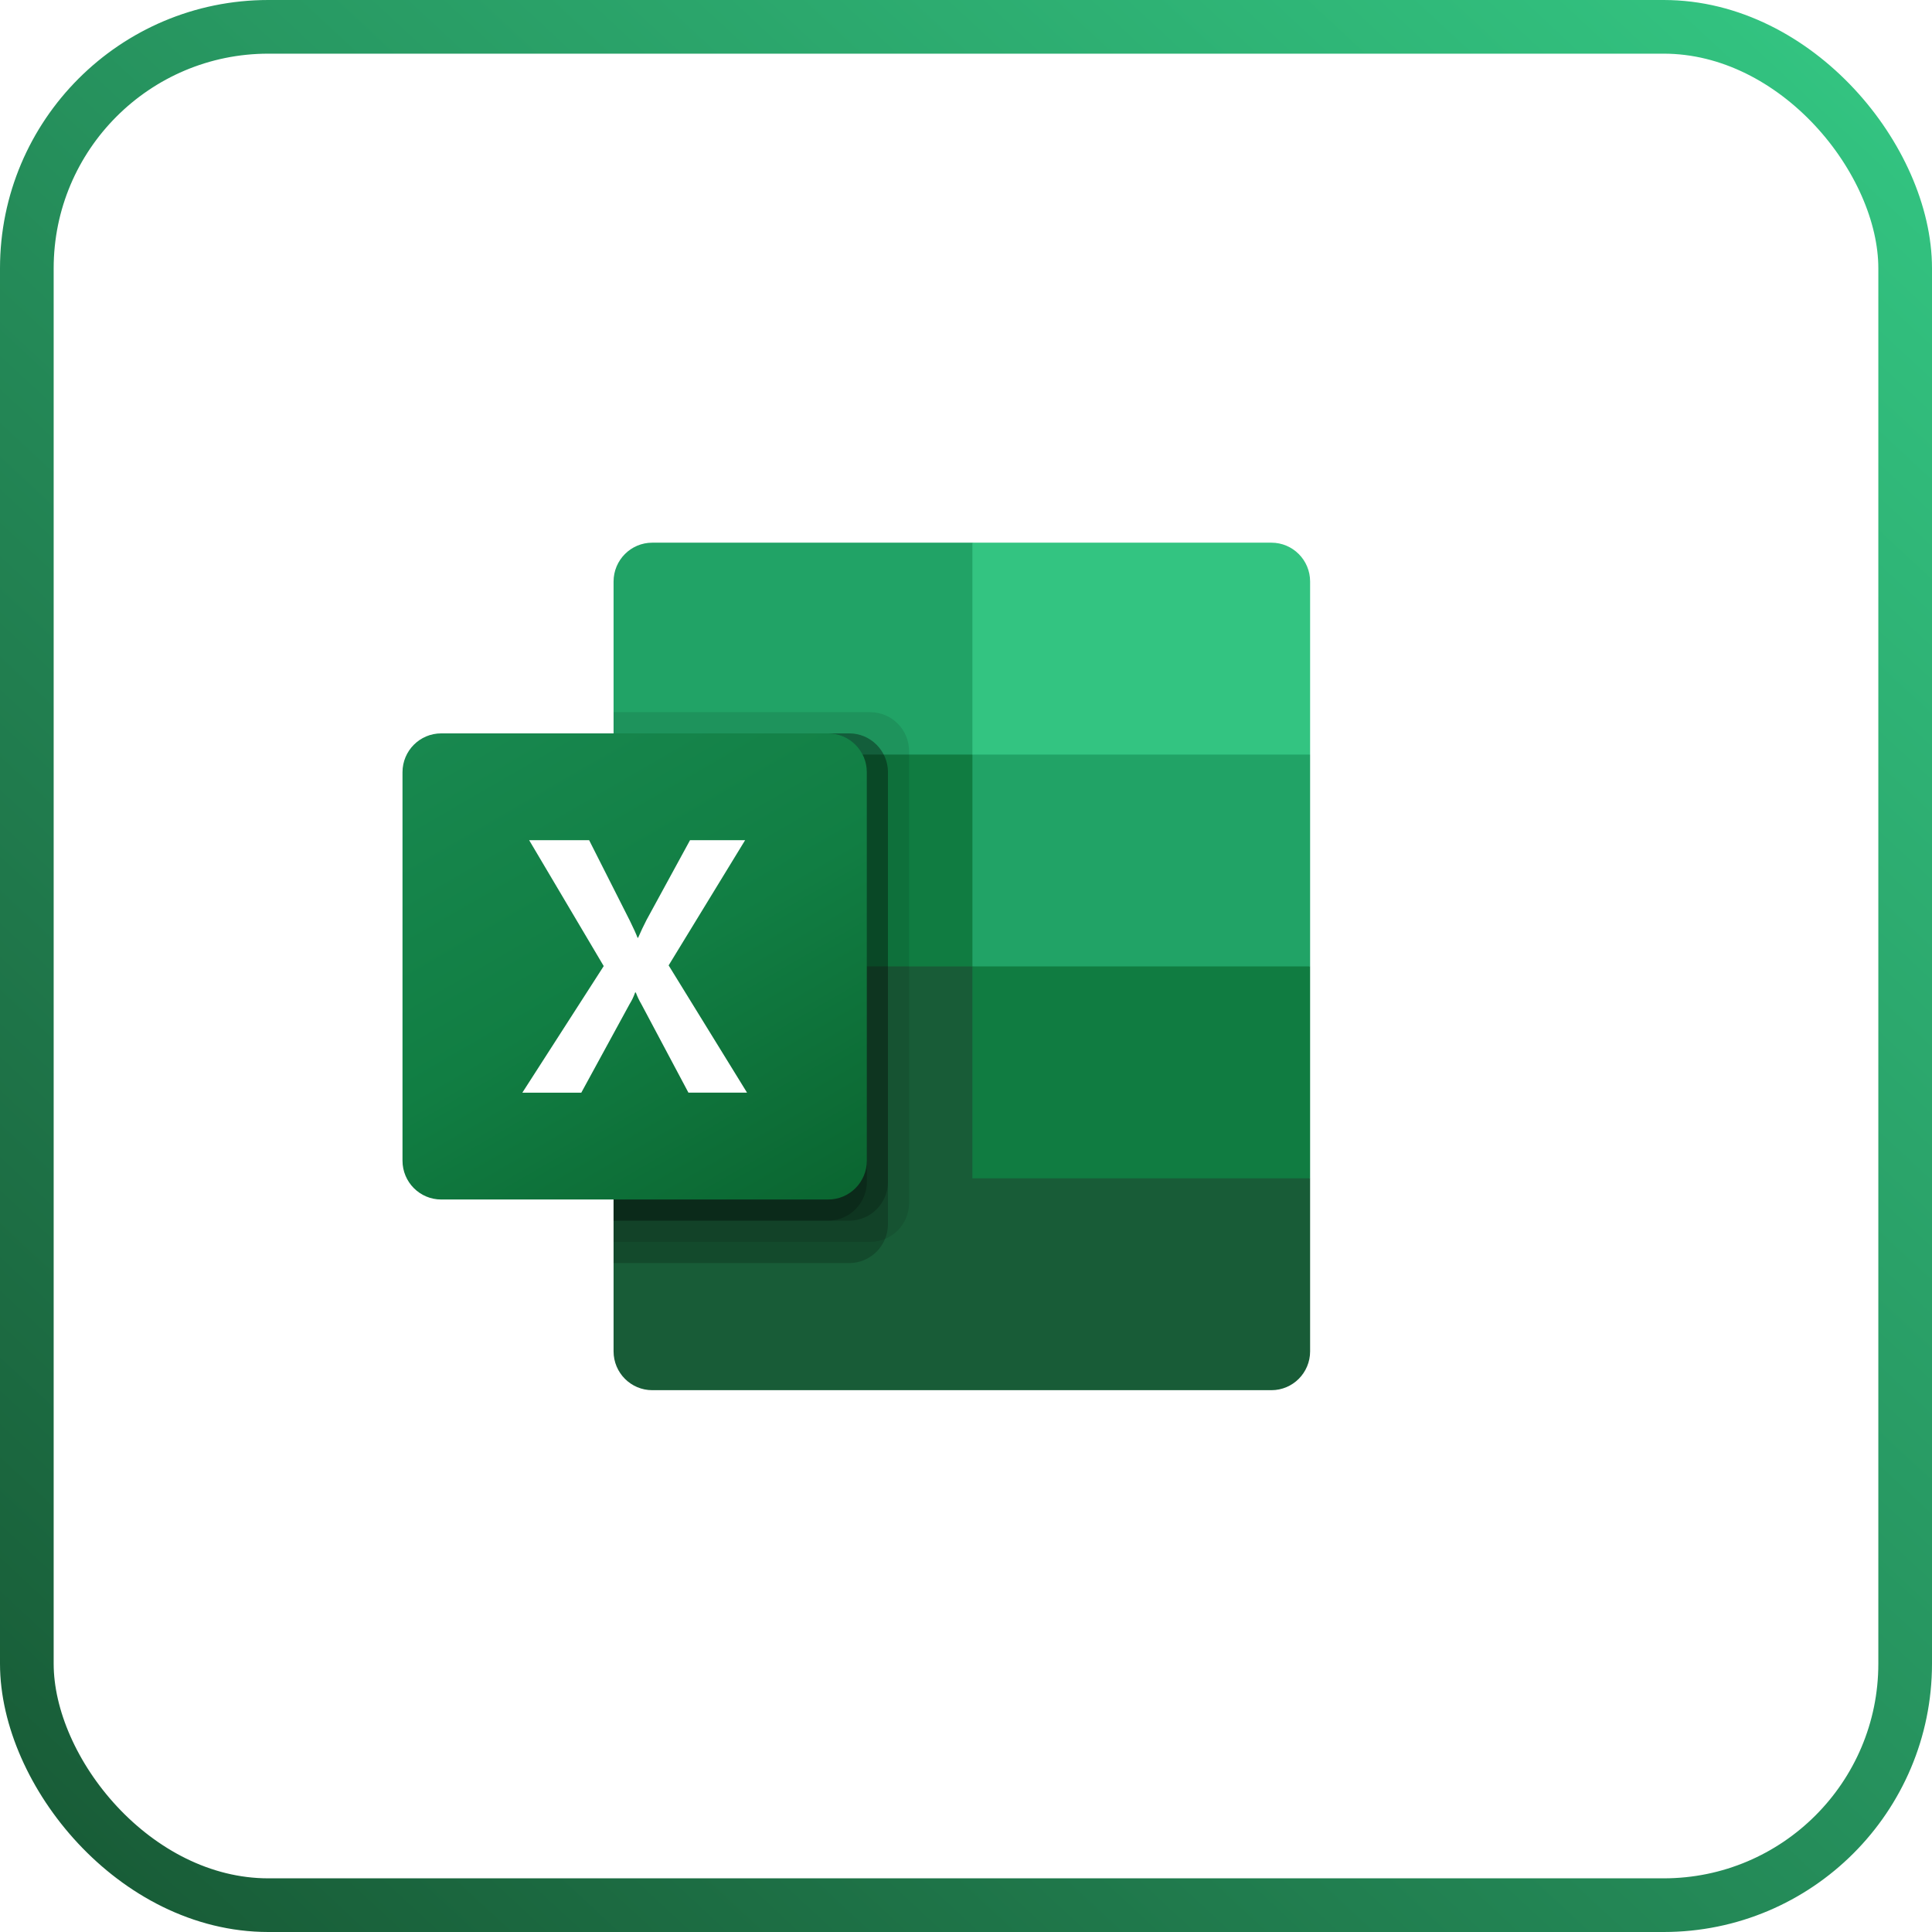 <svg width="72" height="72" viewBox="0 0 72 72" fill="none" xmlns="http://www.w3.org/2000/svg">
<g filter="url(#filter0_b_432_2470)">
<rect width="72" height="72" rx="10" fill="white" fill-opacity="0.1"/>
</g>
<g filter="url(#filter1_b_432_2470)">
<rect x="1" y="1" width="70" height="70" rx="9" stroke="url(#paint0_linear_432_2470)" stroke-width="2"/>
</g>
<g clip-path="url(#clip0_432_2470)">
<path d="M36.239 35.227L22.866 32.858V50.361C22.866 51.16 23.512 51.808 24.308 51.808H47.382C48.179 51.808 48.824 51.16 48.824 50.361V43.912L36.239 35.227Z" fill="#185C37"/>
<path d="M36.239 20.224H24.308C23.512 20.224 22.866 20.872 22.866 21.672V28.12L36.239 36.016L43.318 38.385L48.824 36.016V28.12L36.239 20.224Z" fill="#21A366"/>
<path d="M22.866 28.12H36.239V36.016H22.866V28.12Z" fill="#107C41"/>
<path opacity="0.1" d="M32.437 26.541H22.866V46.281H32.437C33.232 46.278 33.876 45.632 33.879 44.834V27.988C33.876 27.19 33.232 26.544 32.437 26.541Z" fill="black"/>
<path opacity="0.2" d="M31.65 27.331H22.866V47.071H31.65C32.446 47.068 33.09 46.422 33.092 45.623V28.778C33.09 27.98 32.446 27.333 31.65 27.331Z" fill="black"/>
<path opacity="0.2" d="M31.65 27.331H22.866V45.491H31.65C32.446 45.489 33.09 44.842 33.092 44.044V28.778C33.09 27.98 32.446 27.333 31.65 27.331Z" fill="black"/>
<path opacity="0.2" d="M30.864 27.331H22.866V45.491H30.864C31.659 45.489 32.303 44.842 32.306 44.044V28.778C32.303 27.98 31.659 27.333 30.864 27.331Z" fill="black"/>
<path d="M16.442 27.331H30.863C31.66 27.331 32.305 27.979 32.305 28.778V43.254C32.305 44.054 31.66 44.702 30.863 44.702H16.442C15.646 44.702 15 44.054 15 43.254V28.778C15 27.979 15.646 27.331 16.442 27.331Z" fill="url(#paint1_linear_432_2470)"/>
<path d="M19.466 40.721L22.499 36.003L19.72 31.311H21.955L23.472 34.311C23.612 34.596 23.708 34.808 23.76 34.948H23.78C23.879 34.72 23.984 34.499 24.094 34.285L25.715 31.312H27.768L24.918 35.977L27.84 40.72H25.656L23.905 37.427C23.822 37.287 23.752 37.14 23.695 36.987H23.669C23.618 37.137 23.55 37.28 23.466 37.414L21.663 40.721H19.466Z" fill="white"/>
<path d="M47.382 20.224H36.238V28.12H48.824V21.672C48.824 20.872 48.178 20.224 47.382 20.224Z" fill="#33C481"/>
<path d="M36.238 36.016H48.824V43.912H36.238V36.016Z" fill="#107C41"/>
</g>
<defs>
<filter id="filter0_b_432_2470" x="-18.9" y="-18.9" width="109.8" height="109.8" filterUnits="userSpaceOnUse" color-interpolation-filters="sRGB">
<feFlood flood-opacity="0" result="BackgroundImageFix"/>
<feGaussianBlur in="BackgroundImageFix" stdDeviation="9.45"/>
<feComposite in2="SourceAlpha" operator="in" result="effect1_backgroundBlur_432_2470"/>
<feBlend mode="normal" in="SourceGraphic" in2="effect1_backgroundBlur_432_2470" result="shape"/>
</filter>
<filter id="filter1_b_432_2470" x="-18.9" y="-18.9" width="109.8" height="109.8" filterUnits="userSpaceOnUse" color-interpolation-filters="sRGB">
<feFlood flood-opacity="0" result="BackgroundImageFix"/>
<feGaussianBlur in="BackgroundImageFix" stdDeviation="9.45"/>
<feComposite in2="SourceAlpha" operator="in" result="effect1_backgroundBlur_432_2470"/>
<feBlend mode="normal" in="SourceGraphic" in2="effect1_backgroundBlur_432_2470" result="shape"/>
</filter>
<linearGradient id="paint0_linear_432_2470" x1="5" y1="72" x2="69.5" y2="2.5" gradientUnits="userSpaceOnUse">
<stop stop-color="#185C37"/>
<stop offset="1" stop-color="#33C481"/>
</linearGradient>
<linearGradient id="paint1_linear_432_2470" x1="18.006" y1="26.2" x2="29.363" y2="45.795" gradientUnits="userSpaceOnUse">
<stop stop-color="#18884F"/>
<stop offset="0.5" stop-color="#117E43"/>
<stop offset="1" stop-color="#0B6631"/>
</linearGradient>
<clipPath id="clip0_432_2470">
<rect width="33.824" height="31.584" fill="white" transform="translate(15 20.224)"/>
</clipPath>
</defs>
</svg>

